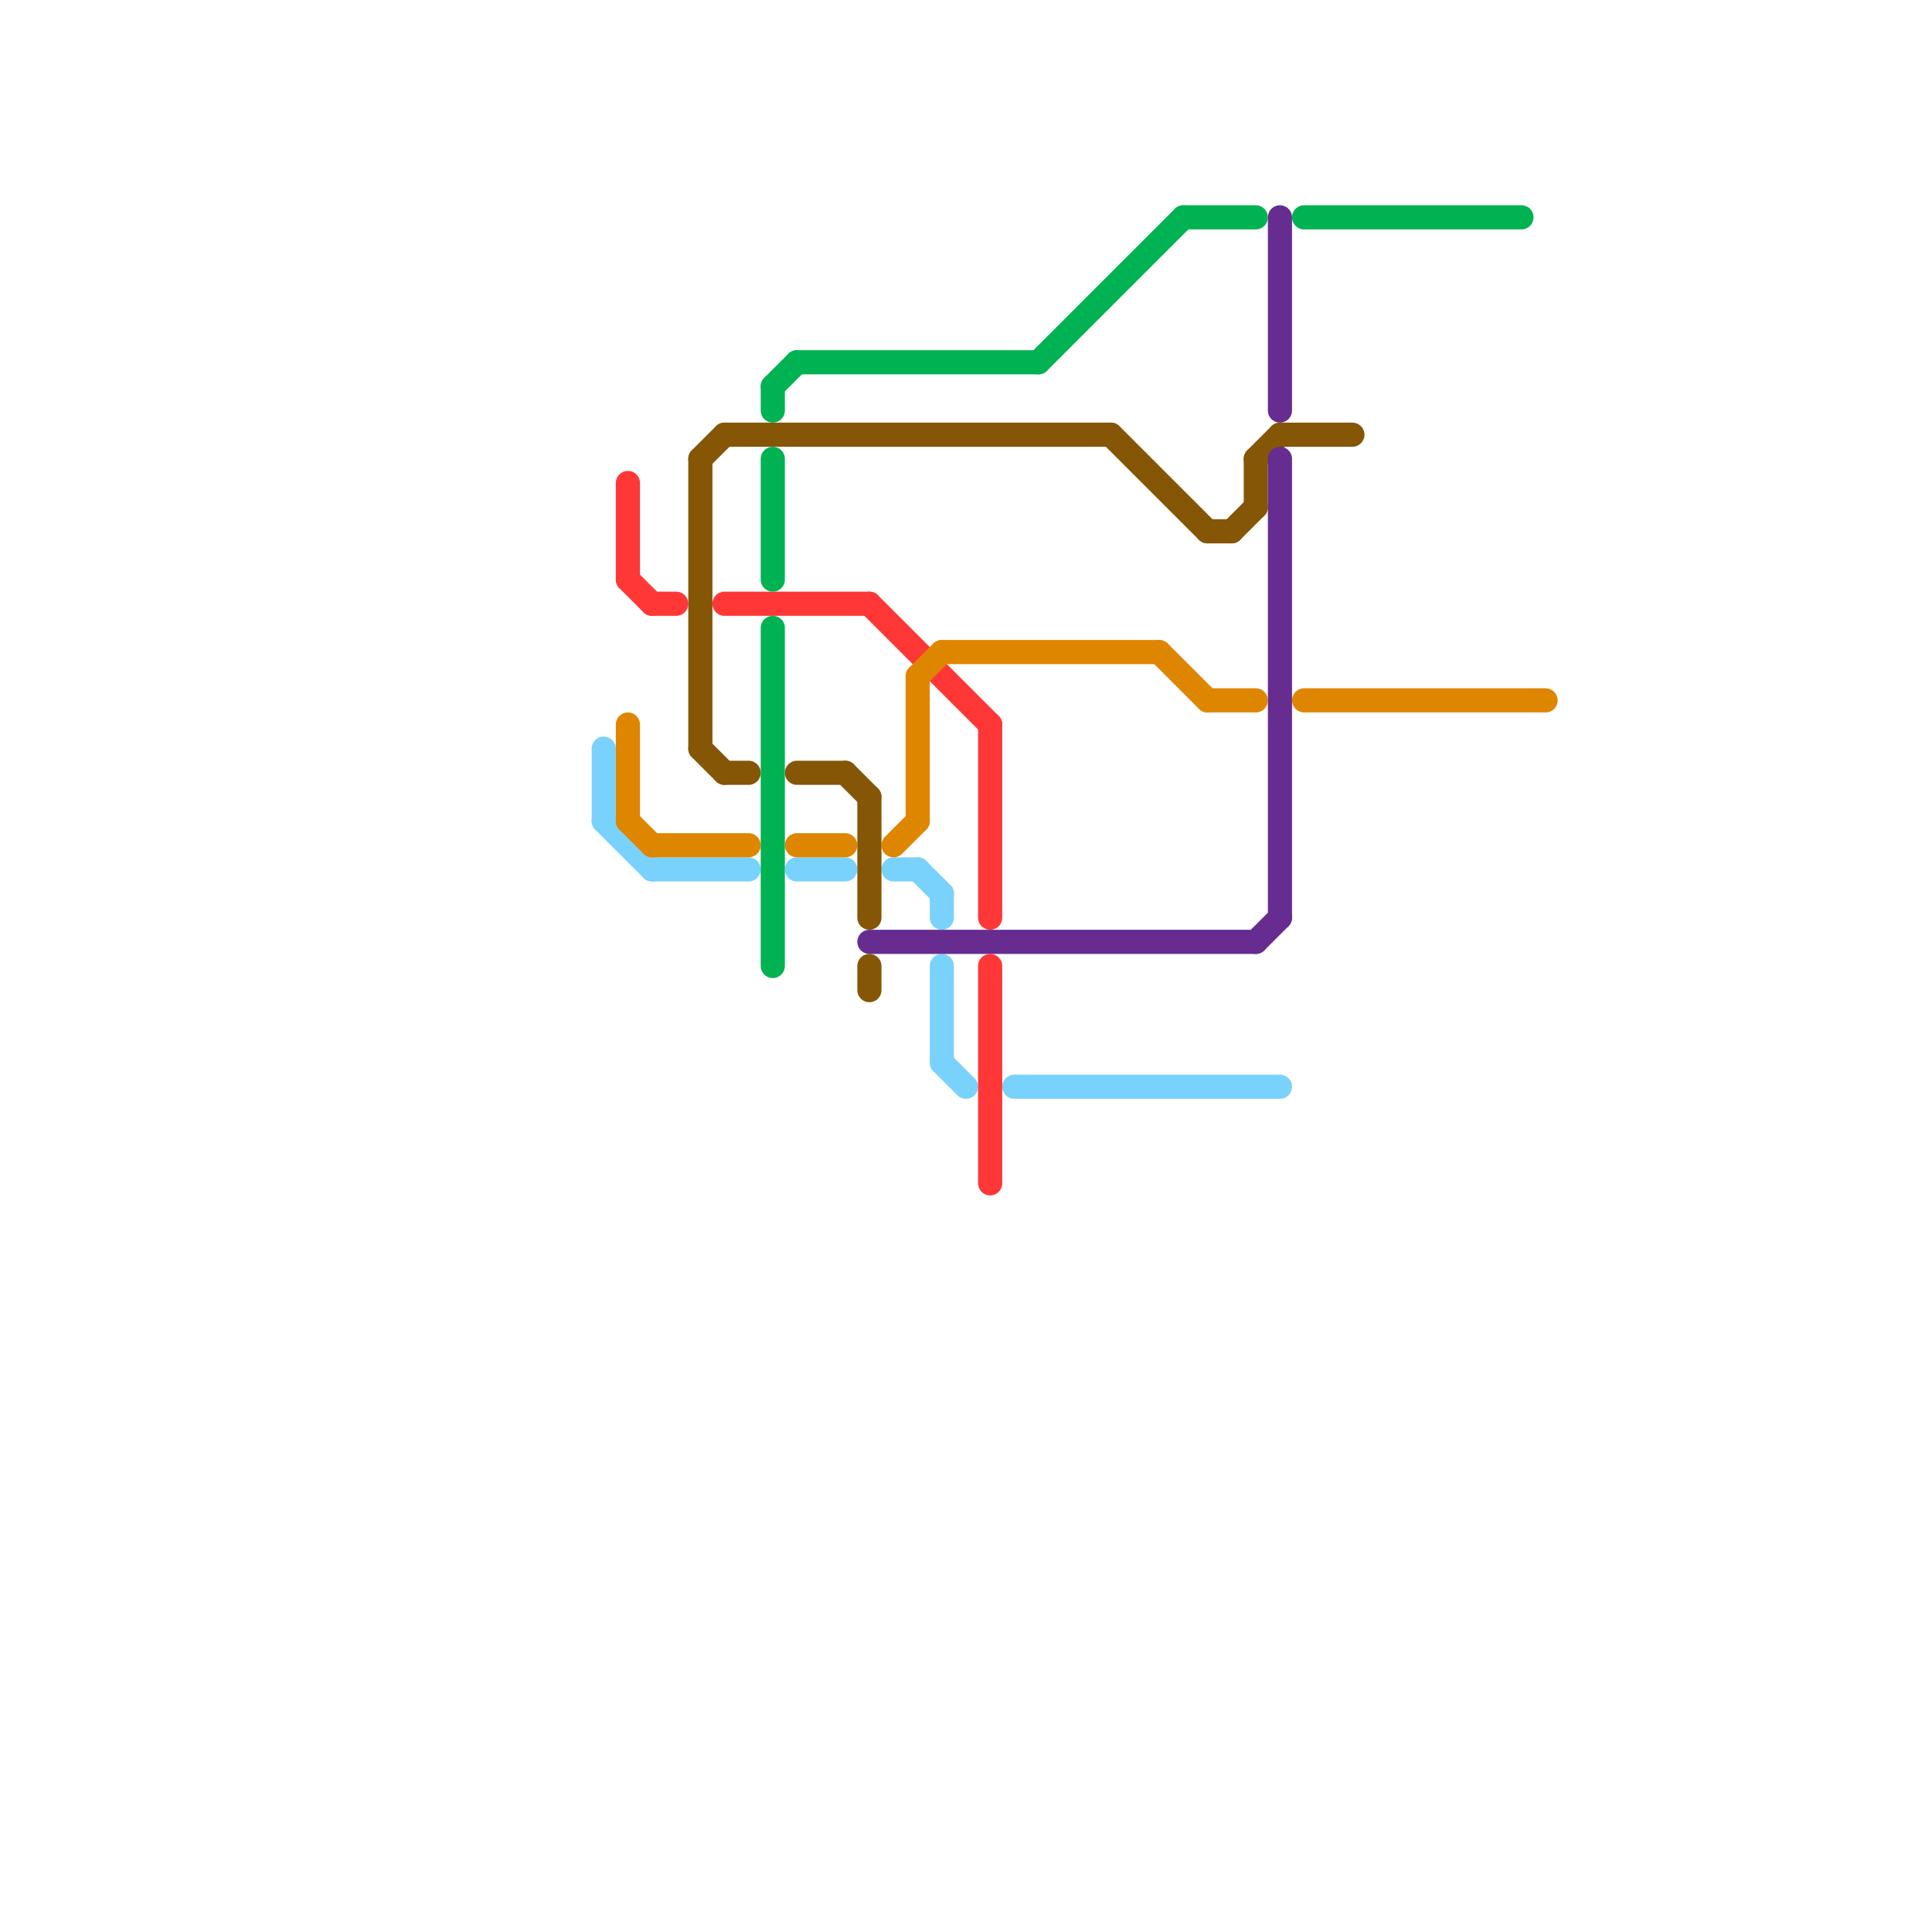
<svg version="1.1" xmlns="http://www.w3.org/2000/svg" viewBox="0 0 80 80">
<style>text { font: 1px Helvetica; font-weight: 600; white-space: pre; dominant-baseline: central; } line { stroke-width: 1; fill: none; stroke-linecap: round; stroke-linejoin: round; } .c0 { stroke: #79d2fb } .c1 { stroke: #ff3737 } .c2 { stroke: #df8600 } .c3 { stroke: #845606 } .c4 { stroke: #00b251 } .c5 { stroke: #662c90 }</style><defs><g id="wm-xf"><circle r="1.2" fill="#000"/><circle r="0.9" fill="#fff"/><circle r="0.6" fill="#000"/><circle r="0.3" fill="#fff"/></g><g id="wm"><circle r="0.6" fill="#000"/><circle r="0.3" fill="#fff"/></g></defs><line class="c0" x1="42" y1="45" x2="53" y2="45"/><line class="c0" x1="33" y1="36" x2="35" y2="36"/><line class="c0" x1="38" y1="36" x2="39" y2="37"/><line class="c0" x1="39" y1="40" x2="39" y2="44"/><line class="c0" x1="39" y1="37" x2="39" y2="38"/><line class="c0" x1="25" y1="34" x2="27" y2="36"/><line class="c0" x1="37" y1="36" x2="38" y2="36"/><line class="c0" x1="39" y1="44" x2="40" y2="45"/><line class="c0" x1="27" y1="36" x2="31" y2="36"/><line class="c0" x1="25" y1="31" x2="25" y2="34"/><line class="c1" x1="41" y1="40" x2="41" y2="49"/><line class="c1" x1="27" y1="25" x2="28" y2="25"/><line class="c1" x1="26" y1="20" x2="26" y2="24"/><line class="c1" x1="36" y1="25" x2="41" y2="30"/><line class="c1" x1="30" y1="25" x2="36" y2="25"/><line class="c1" x1="41" y1="30" x2="41" y2="38"/><line class="c1" x1="26" y1="24" x2="27" y2="25"/><line class="c2" x1="38" y1="28" x2="38" y2="34"/><line class="c2" x1="54" y1="29" x2="64" y2="29"/><line class="c2" x1="33" y1="35" x2="35" y2="35"/><line class="c2" x1="26" y1="30" x2="26" y2="34"/><line class="c2" x1="50" y1="29" x2="52" y2="29"/><line class="c2" x1="37" y1="35" x2="38" y2="34"/><line class="c2" x1="39" y1="27" x2="48" y2="27"/><line class="c2" x1="38" y1="28" x2="39" y2="27"/><line class="c2" x1="48" y1="27" x2="50" y2="29"/><line class="c2" x1="26" y1="34" x2="27" y2="35"/><line class="c2" x1="27" y1="35" x2="31" y2="35"/><line class="c3" x1="29" y1="19" x2="29" y2="31"/><line class="c3" x1="53" y1="18" x2="56" y2="18"/><line class="c3" x1="30" y1="18" x2="46" y2="18"/><line class="c3" x1="30" y1="32" x2="31" y2="32"/><line class="c3" x1="29" y1="31" x2="30" y2="32"/><line class="c3" x1="46" y1="18" x2="50" y2="22"/><line class="c3" x1="36" y1="33" x2="36" y2="38"/><line class="c3" x1="33" y1="32" x2="35" y2="32"/><line class="c3" x1="29" y1="19" x2="30" y2="18"/><line class="c3" x1="52" y1="19" x2="52" y2="21"/><line class="c3" x1="52" y1="19" x2="53" y2="18"/><line class="c3" x1="51" y1="22" x2="52" y2="21"/><line class="c3" x1="50" y1="22" x2="51" y2="22"/><line class="c3" x1="36" y1="40" x2="36" y2="41"/><line class="c3" x1="35" y1="32" x2="36" y2="33"/><line class="c4" x1="43" y1="15" x2="49" y2="9"/><line class="c4" x1="54" y1="9" x2="63" y2="9"/><line class="c4" x1="33" y1="15" x2="43" y2="15"/><line class="c4" x1="32" y1="19" x2="32" y2="24"/><line class="c4" x1="32" y1="16" x2="32" y2="17"/><line class="c4" x1="32" y1="26" x2="32" y2="40"/><line class="c4" x1="32" y1="16" x2="33" y2="15"/><line class="c4" x1="49" y1="9" x2="52" y2="9"/><line class="c5" x1="53" y1="9" x2="53" y2="17"/><line class="c5" x1="53" y1="19" x2="53" y2="38"/><line class="c5" x1="36" y1="39" x2="52" y2="39"/><line class="c5" x1="52" y1="39" x2="53" y2="38"/>
</svg>
